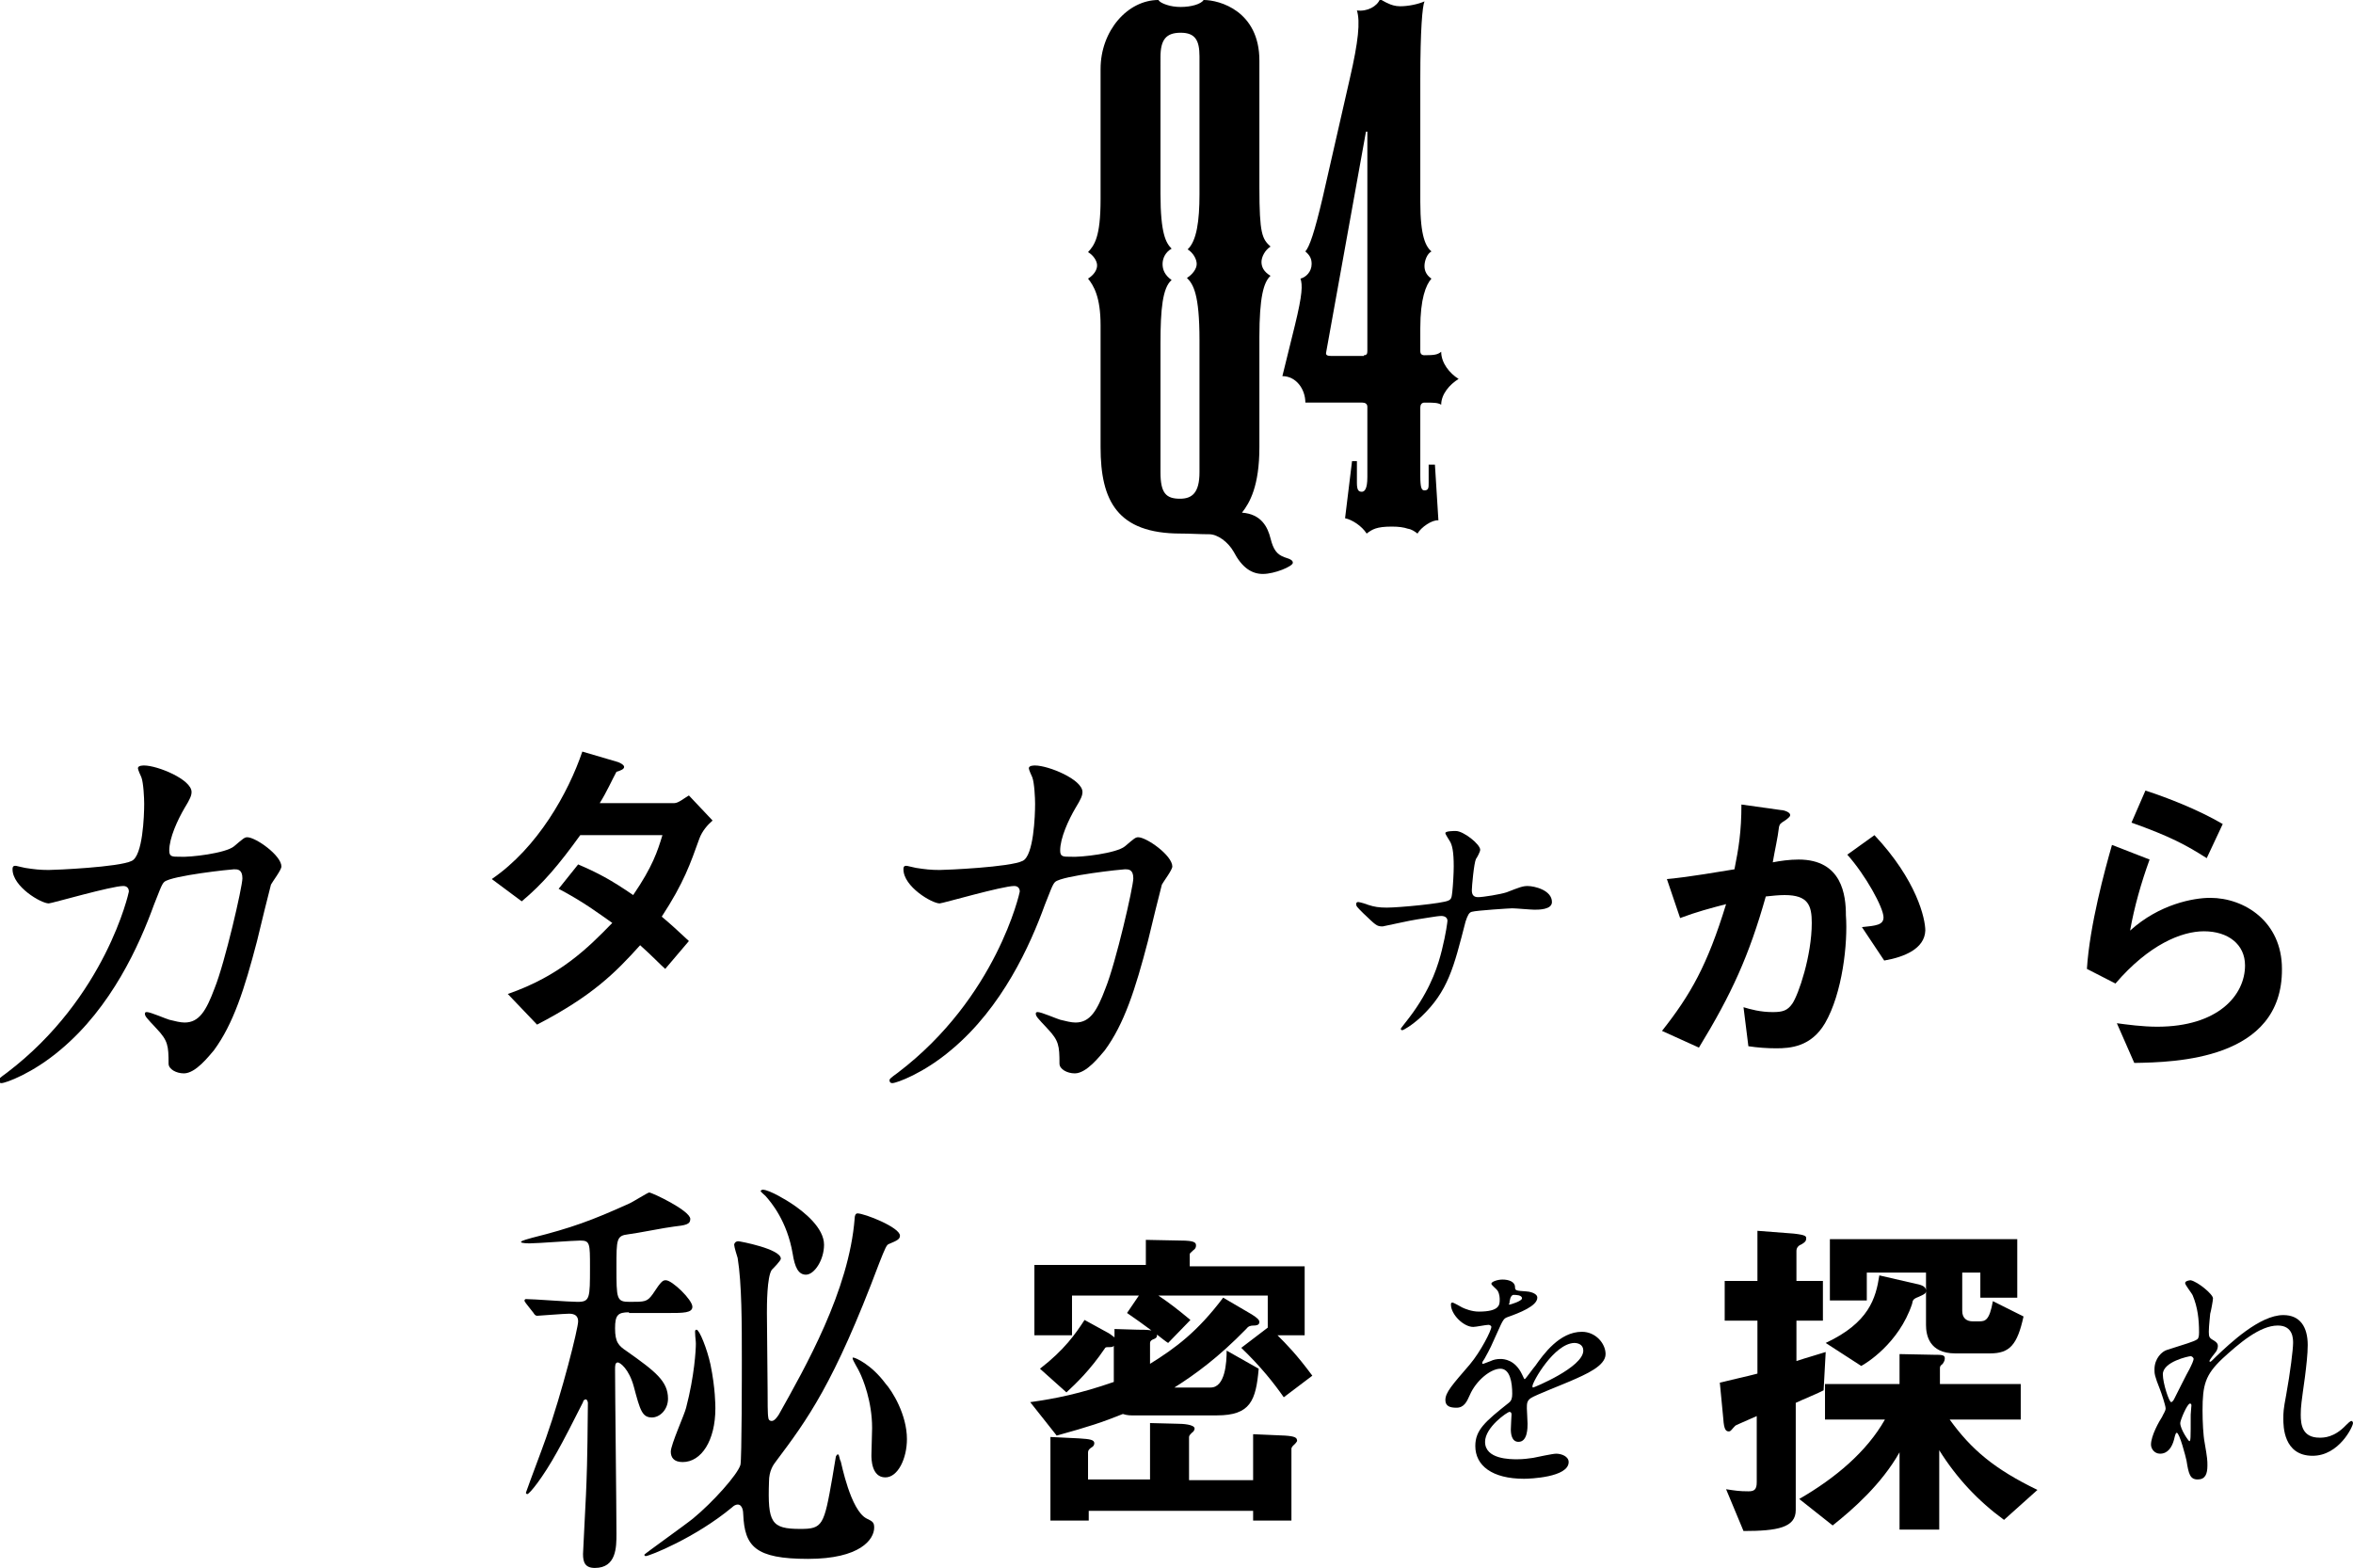 <?xml version="1.0" encoding="utf-8"?>
<!-- Generator: Adobe Illustrator 19.2.1, SVG Export Plug-In . SVG Version: 6.00 Build 0)  -->
<svg version="1.1" id="レイヤー_1" xmlns="http://www.w3.org/2000/svg" xmlns:xlink="http://www.w3.org/1999/xlink" x="0px"
	 y="0px" width="337.8px" height="225.1px" viewBox="0 0 337.8 225.1" style="enable-background:new 0 0 337.8 225.1;"
	 xml:space="preserve">
<g>
	<path d="M180.8,64.2c0,5.6-1.4,8-2.5,9.4c2.8,0.2,3.7,2.1,4.1,3.7c0.4,1.6,0.9,2.3,2,2.7c1,0.3,1.2,0.5,1.2,0.8
		c0,0.5-2.6,1.6-4.3,1.6c-1.6,0-3-0.9-4.2-3.2c-0.8-1.4-2.3-2.5-3.5-2.5c-1.3,0-2.8-0.1-4.1-0.1c-9.1,0-11.5-4.7-11.5-12.4V46.7
		c0-4.1-1-5.7-1.8-6.7c0.8-0.5,1.3-1.2,1.3-1.9s-0.6-1.5-1.3-1.9c0.9-1,1.8-2.1,1.8-7.6V9.9c0-5.5,3.9-9.9,8.3-9.9
		c0.2,0.3,0.6,0.5,1.2,0.7c0.6,0.2,1.3,0.3,2,0.3c1.5,0,2.9-0.4,3.3-1c2.3,0,8,1.6,8,8.7v18.2c0,6.7,0.4,7.4,1.6,8.5
		c-0.8,0.5-1.3,1.5-1.3,2.2s0.3,1.4,1.3,2c-1,0.9-1.6,3.1-1.6,8.8V64.2z M166.6,27.8c0,5.8,0.8,7.1,1.6,7.9
		c-0.9,0.5-1.3,1.4-1.3,2.2s0.3,1.6,1.3,2.3c-1.3,1.1-1.6,4.2-1.6,9.1v18.5c0,3,0.8,3.8,2.8,3.8c1.7,0,2.8-0.8,2.8-3.8v-19
		c0-6.6-0.9-8-1.8-8.9c0.8-0.5,1.4-1.3,1.4-2s-0.5-1.6-1.3-2.1c1.3-1.2,1.7-4.1,1.7-7.9V8.1c0-2.3-0.6-3.4-2.7-3.4s-2.9,1-2.9,3.5
		V27.8z"/>
	<path d="M203.9,50.4c0,0.4,0.2,0.6,0.6,0.6c1.5,0,1.9-0.1,2.4-0.5c0,1.6,1.2,3.1,2.5,3.9c-1.3,0.8-2.5,2.2-2.5,3.7
		c-0.5-0.3-1.1-0.3-2.4-0.3c-0.4,0-0.6,0.3-0.6,0.7v9.8c0,1.8,0.2,2.1,0.6,2.1c0.6,0,0.6-0.4,0.6-1.1v-2.6h0.9l0.5,8
		c-0.9-0.1-2.5,1-3,1.9c-0.4-0.3-0.8-0.6-1.4-0.7c-0.6-0.2-1.3-0.3-2.3-0.3c-2.2,0-2.8,0.4-3.6,1c-0.7-1.1-2.1-2-3.1-2.2l1-8.2h0.7
		v3.1c0,1,0.2,1.3,0.7,1.3c0.4,0,0.8-0.4,0.8-2.1V58.4c0-0.4-0.3-0.6-0.7-0.6h-8.2c0-1.9-1.3-3.8-3.3-3.8l1.8-7.3
		c1.1-4.5,1.1-5.8,0.8-6.7c0.8-0.2,1.6-1,1.6-2.1c0-0.7-0.2-1.2-0.9-1.8c0.6-0.7,1.3-2.7,2.5-7.8l3.9-17.1c1.2-5.2,1.5-8.1,1-9.7
		c1.5,0.2,2.9-0.6,3.3-1.6c0.3,0.1,0.7,0.4,1.2,0.6c0.4,0.2,1,0.4,1.7,0.4c1.2,0,2.6-0.3,3.5-0.7c-0.3,0.7-0.6,4-0.6,11.2v17.6
		c0,5,0.8,6.4,1.6,7.1c-0.6,0.3-1,1.3-1,2.1c0,0.8,0.4,1.4,1,1.8c-0.8,0.9-1.6,2.9-1.6,7.1V50.4z M195.8,51c0.4,0,0.5-0.2,0.5-0.6
		V18.9h-0.2l-5.7,31.6c-0.1,0.4,0,0.6,0.7,0.6H195.8z"/>
</g>
<g>
	<g>
		<path d="M33.6,121.5c1.3-1.1,1.5-1.3,1.9-1.3c1.2,0,4.9,2.6,4.9,4.2c0,0.5-1.3,2.2-1.5,2.6c-0.1,0.3-1.7,6.8-2,8.1
			c-1.8,6.9-3.4,11.9-6.2,15.7c-0.7,0.8-2.6,3.3-4.3,3.3c-1.1,0-2.2-0.6-2.2-1.4c0-2.6-0.1-3.3-1.7-5c-1.5-1.6-1.7-1.8-1.7-2.2
			c0-0.2,0.2-0.2,0.3-0.2c0.5,0,2.8,1,3.2,1.1c0.8,0.2,1.6,0.4,2.2,0.4c2.1,0,3.1-1.7,4.3-4.9c1.5-3.7,4-14.6,4-15.8
			c0-1.3-0.7-1.3-1.2-1.3c-0.4,0-8.9,0.9-10,1.8c-0.4,0.3-0.8,1.6-1.5,3.3c-2.1,5.8-6.1,14.7-13.4,20.8c-4,3.4-7.9,4.8-8.5,4.8
			c-0.2,0-0.4-0.1-0.4-0.4c0-0.2,0.1-0.3,1.2-1.1c14.2-10.8,17.5-25.9,17.5-26c0-0.5-0.3-0.8-0.8-0.8c-1.7,0-10.3,2.5-10.7,2.5
			c-1.1,0-5.2-2.4-5.2-4.9c0-0.2,0-0.5,0.4-0.5c0.2,0,0.4,0.1,1.4,0.3c1.3,0.2,2.1,0.3,3.4,0.3c0.9,0,10.1-0.4,11.9-1.3
			c1.6-0.7,1.8-6.5,1.8-8.2c0-0.8-0.1-3-0.4-3.8c-0.1-0.2-0.5-1.1-0.5-1.3c0-0.4,0.7-0.4,0.9-0.4c1.9,0,6.8,2,6.8,3.8
			c0,0.5-0.2,1-1,2.3c-1,1.7-2.2,4.3-2.2,6.1c0,0.9,0.4,0.9,1.5,0.9C27.3,123.1,32.4,122.5,33.6,121.5z"/>
		<path d="M100.4,120.4c-1.3,3.6-2.2,6.3-5.4,11.2c1.2,1,2.3,2,3.9,3.5l-3.4,4c-0.8-0.7-1.7-1.7-3.6-3.4c-3.6,4-6.9,7.3-14.8,11.4
			l-4.2-4.4c7.5-2.6,11.5-6.6,15-10.2c-2-1.4-4.1-3-7.7-4.9l2.8-3.5c2.8,1.2,4.7,2.2,7.9,4.4c2.8-4.1,3.5-6.3,4.2-8.6H83.3
			c-3.1,4.3-5.4,7-8.4,9.5l-4.3-3.2c6.6-4.5,11-12.4,13-18.3l5.1,1.5c0.3,0.1,0.9,0.4,0.9,0.7c0,0.3-0.4,0.5-1.1,0.7
			c-0.6,1.1-1.4,2.9-2.4,4.5h10.7c0.6,0,1.4-0.7,2.1-1.1l3.4,3.6C101.6,118.4,100.8,119.3,100.4,120.4z"/>
		<path d="M161.5,121.5c1.3-1.1,1.5-1.3,1.9-1.3c1.2,0,4.9,2.6,4.9,4.2c0,0.5-1.3,2.2-1.5,2.6c-0.1,0.3-1.7,6.8-2,8.1
			c-1.8,6.9-3.4,11.9-6.2,15.7c-0.7,0.8-2.6,3.3-4.3,3.3c-1.1,0-2.2-0.6-2.2-1.4c0-2.6-0.1-3.3-1.7-5c-1.5-1.6-1.7-1.8-1.7-2.2
			c0-0.2,0.2-0.2,0.3-0.2c0.5,0,2.8,1,3.2,1.1c0.8,0.2,1.6,0.4,2.2,0.4c2.1,0,3.1-1.7,4.3-4.9c1.5-3.7,4-14.6,4-15.8
			c0-1.3-0.7-1.3-1.2-1.3c-0.4,0-8.9,0.9-10,1.8c-0.4,0.3-0.8,1.6-1.5,3.3c-2.1,5.8-6.1,14.7-13.4,20.8c-4,3.4-7.9,4.8-8.5,4.8
			c-0.2,0-0.4-0.1-0.4-0.4c0-0.2,0.1-0.3,1.2-1.1c14.2-10.8,17.5-25.9,17.5-26c0-0.5-0.3-0.8-0.8-0.8c-1.7,0-10.3,2.5-10.7,2.5
			c-1.1,0-5.2-2.4-5.2-4.9c0-0.2,0-0.5,0.4-0.5c0.2,0,0.4,0.1,1.4,0.3c1.3,0.2,2.1,0.3,3.4,0.3c0.9,0,10.1-0.4,11.9-1.3
			c1.6-0.7,1.8-6.5,1.8-8.2c0-0.8-0.1-3-0.4-3.8c-0.1-0.2-0.5-1.1-0.5-1.3c0-0.4,0.7-0.4,0.9-0.4c1.9,0,6.8,2,6.8,3.8
			c0,0.5-0.2,1-1,2.3c-1,1.7-2.2,4.3-2.2,6.1c0,0.9,0.4,0.9,1.5,0.9C155.2,123.1,160.3,122.5,161.5,121.5z"/>
		<path d="M206.9,131.5c-0.6,0-2.7,0.4-3.5,0.5c-0.8,0.1-4.8,1-4.9,1c-0.9,0-1-0.2-2.8-1.9c-0.9-0.9-1-1-1-1.3c0-0.1,0-0.3,0.3-0.3
			c0.2,0,1.2,0.3,1.4,0.4c0.9,0.3,1.6,0.4,2.7,0.4c1.8,0,8-0.6,8.8-1c0.5-0.2,0.5-0.5,0.6-1.3c0.1-0.9,0.2-2.7,0.2-3.6
			c0-2.1-0.2-3.1-0.6-3.7c-0.1-0.2-0.6-0.9-0.6-1.1c0-0.3,1.2-0.3,1.5-0.3c1.1,0,3.5,1.9,3.5,2.7c0,0.3-0.5,1.2-0.6,1.3
			c-0.3,0.6-0.6,4-0.6,4.5c0,0.6,0.2,1,0.9,1c0.7,0,3.2-0.4,4.1-0.7c1.8-0.7,2.3-0.9,3-0.9c1,0,3.5,0.6,3.5,2.3
			c0,1.1-1.9,1.1-2.5,1.1c-0.5,0-2.7-0.2-3.2-0.2c-0.3,0-5.1,0.3-5.8,0.5c-0.4,0.1-0.6,0.5-0.9,1.4c-1.7,6.6-2.5,10-6.4,13.7
			c-1.3,1.2-2.5,1.9-2.7,1.9c-0.1,0-0.2-0.1-0.2-0.2c0-0.1,1.1-1.4,1.8-2.4c2.7-3.8,3.6-6.9,4.1-8.9c0.6-2.4,0.8-4.1,0.8-4.2
			C207.8,131.8,207.5,131.5,206.9,131.5z"/>
		<path d="M262,146.9c-2,3.4-5,3.6-7,3.6c-1.3,0-2.7-0.1-4-0.3l-0.7-5.6c1,0.3,2.4,0.7,4.2,0.7c1.4,0,2.1-0.2,2.8-1.2
			c0.9-1.3,2.8-6.9,2.8-11.6c0-2.5-0.5-4-3.9-4c-0.8,0-1.8,0.1-2.7,0.2c-2.4,8.5-4.9,14-9.6,21.7l-5.3-2.4c4.1-5.2,6.5-9.4,9.2-18.2
			c-2.3,0.6-4.2,1.1-6.6,2l-1.9-5.6c3.4-0.3,7.7-1.1,9.7-1.4c0.6-3,1-5.4,1-9.3l5.7,0.8c0.4,0,1.3,0.3,1.3,0.7
			c0,0.2-0.1,0.3-0.6,0.7c-0.8,0.5-0.9,0.6-1,1c-0.2,1.7-0.6,3.3-0.9,5.1c1-0.2,2.4-0.4,3.7-0.4c6.3,0,6.8,5.2,6.8,8
			C265.3,135.4,264.5,142.6,262,146.9z M270.5,137.9l-3.2-4.8c2-0.2,3.1-0.3,3.1-1.4c0-1.4-2.6-6.1-5.2-9l3.9-2.8
			c6.1,6.5,7.3,12,7.3,13.7C276.3,136.2,273.4,137.4,270.5,137.9z"/>
		<path d="M306.4,152.6l-2.5-5.7c1.5,0.2,3.7,0.5,5.8,0.5c8.7,0,12.6-4.5,12.6-8.8c0-3-2.4-4.9-5.9-4.9c-3.2,0-7.9,1.9-12.7,7.5
			l-4.1-2.1c0.4-6.3,2.6-14.3,3.6-17.8l5.4,2.1c-1.2,3.3-2.2,6.8-2.8,10.2c4.2-3.8,9.1-4.7,11.5-4.7c4.9,0,10.3,3.4,10.3,10.2
			C327.7,152.2,312.2,152.5,306.4,152.6z M316.8,123.2c-3-1.9-5.2-3.1-10.8-5.1l2-4.6c3.1,1,7.5,2.7,11.1,4.8L316.8,123.2z"/>
	</g>
</g>
<g>
	<g>
		<path d="M90.3,188.4c-1.6,0-2,0.4-2,2.3c0,2,0.5,2.5,1.7,3.3c4.1,2.9,5.9,4.3,5.9,6.8c0,1.6-1.2,2.7-2.3,2.7c-1.4,0-1.7-1-2.6-4.4
			c-0.7-2.6-2-3.5-2.3-3.5c-0.4,0-0.4,0.5-0.4,1c0,3.4,0.2,19.9,0.2,23.6c0,1.9,0,4.9-3.1,4.9c-1.4,0-1.7-0.8-1.7-2
			c0-0.5,0.5-9.5,0.5-10.4c0.1-2,0.2-9.4,0.2-11.3c0-0.1-0.1-0.5-0.3-0.5c-0.2,0-0.4,0.2-0.4,0.4c-1.2,2.4-2.9,5.7-3.7,7.1
			c-2.1,3.8-4,6.1-4.3,6.1c-0.1,0-0.2-0.1-0.2-0.2c0.7-2,2.2-5.9,2.9-7.9c2.3-6.5,4.6-15.7,4.6-16.7c0-0.8-0.5-1.1-1.3-1.1
			c-0.7,0-4.4,0.3-4.6,0.3c-0.2,0-0.4-0.2-0.5-0.4l-1.1-1.4c-0.2-0.3-0.2-0.3-0.2-0.4c0-0.1,0.1-0.2,0.2-0.2c1.1,0,6.2,0.4,7.4,0.4
			c1.8,0,1.8-0.5,1.8-5c0-3.4,0-3.8-1.4-3.8c-1,0-6.1,0.4-7.2,0.4c-0.3,0-1.3,0-1.3-0.2c0-0.2,1.3-0.5,1.6-0.6
			c5.6-1.4,8.6-2.5,13.9-4.9c0.5-0.2,2.7-1.6,2.9-1.6c0.4,0,5.9,2.6,5.9,3.8c0,0.8-0.7,0.9-2.4,1.1c-1,0.1-5.5,1-6.5,1.1
			c-1.7,0.2-1.7,0.7-1.7,4.7c0,4.6,0,5,1.9,5c2.2,0,2.5,0,3.3-1.1c1.3-2,1.5-2,1.9-2c0.9,0,3.8,2.8,3.8,3.8c0,0.9-1.3,0.9-3.5,0.9
			H90.3z M114.9,219.5c3.2,0,3.4-0.5,4.6-7.4c0.1-0.5,0.4-2.5,0.5-3c0.1-0.1,0.1-0.3,0.3-0.3c0.2,0,0.2,0.7,0.4,1
			c0.1,0.3,1.4,7,3.7,8.2c0.8,0.4,1.1,0.5,1.1,1.3c0,1.7-2,4.5-9.5,4.5c-7.6,0-9.1-1.8-9.3-6.4c0-0.4-0.1-1.4-0.8-1.4
			c-0.3,0-0.6,0.2-0.8,0.4c-5.3,4.4-11.9,7-12.4,7c-0.1,0-0.2-0.1-0.2-0.2c0-0.1,5.9-4.3,7-5.2c2.8-2.3,6.4-6.3,6.8-7.7
			c0.2-0.8,0.2-13.4,0.2-15.1c0-5.2,0-10.9-0.6-14.6c-0.1-0.3-0.5-1.6-0.5-1.9c0-0.2,0.2-0.5,0.6-0.5c0.2,0,6.1,1.1,6.1,2.5
			c0,0.3-1.1,1.4-1.3,1.6c-0.7,1-0.7,5.1-0.7,6.2c0,1.7,0.1,9.4,0.1,11c0,1.6,0,3.6,0.1,4c0,0.2,0.1,0.5,0.5,0.5s0.8-0.6,1-0.9
			c3.8-6.8,10.1-17.8,10.9-28.2c0-0.3,0.1-0.7,0.4-0.7c1,0,6.1,2,6.1,3.2c0,0.5-0.4,0.7-1.6,1.2c-0.3,0.1-0.5,0.5-1.4,2.8
			c-6.5,17.3-10.3,22.4-14.8,28.4c-0.4,0.5-1,1.4-1,2.9C110.2,218.6,110.7,219.5,114.9,219.5z M102.7,202.2c0,4.6-2,7.7-4.7,7.7
			c-1.3,0-1.7-0.7-1.7-1.5c0-1,2-5.4,2.2-6.3c1.2-4.6,1.4-8.3,1.4-9.2c0-0.4-0.1-1-0.1-1.4c0-0.2-0.1-0.6,0.2-0.6c0.4,0,1.5,2.7,2,5
			C102.7,199.3,102.7,201.8,102.7,202.2z M118.3,178.7c0,2.2-1.4,4.3-2.6,4.3c-1.1,0-1.6-1.1-1.9-3c-0.8-4.7-3.1-7.4-3.9-8.3
			c-0.1-0.1-0.7-0.6-0.7-0.7s0.2-0.2,0.3-0.2c1,0,3.7,1.7,4,1.9C115.5,174,118.3,176.3,118.3,178.7z M130.2,206.6
			c0,2.8-1.3,5.5-3.1,5.5c-2,0-2-2.7-2-3.2c0-0.4,0.1-3.3,0.1-3.9c0-3.8-1.3-7-1.8-8c-0.1-0.3-1-1.7-1-2c0-0.1,0-0.1,0.1-0.1
			c0.3,0,2.6,1,4.6,3.7C128.1,199.7,130.2,203.1,130.2,206.6z"/>
		<path d="M184.3,200.6c-1.4-2-3.2-4.3-6.1-7.1l3.8-2.9v-4.6h-15.7c1.5,1,2.8,2,4.6,3.5l-3.2,3.3c-0.2-0.1-1.1-0.8-1.6-1.2
			c0,0.3,0,0.5-0.6,0.7c-0.4,0.2-0.4,0.4-0.4,0.6v2.9c3.7-2.3,6.8-4.6,10.5-9.5l4.1,2.4c0.8,0.5,1.1,0.8,1.1,1.1
			c0,0.5-0.6,0.5-0.8,0.5c-0.5,0-0.8,0.1-1.1,0.5c-4,4.1-7.3,6.5-10.3,8.4h5.2c2.1,0,2.3-3.6,2.3-5.3l4.6,2.6
			c-0.4,4.6-1.2,6.7-6,6.7h-12.2c-0.2,0-0.7,0-1.3-0.2c-3,1.2-4.8,1.8-9.5,3.1l-3.8-4.8c3.6-0.5,7.1-1.2,12-2.9v-5.2
			c-0.1,0.1-0.1,0.2-0.6,0.2c-0.5,0-0.6,0-0.7,0.2c-2.1,3.1-4.1,5-5.5,6.3l-3.8-3.4c3.5-2.7,5.1-5,6.4-7l3.1,1.7
			c0.4,0.2,0.7,0.4,1.2,0.8v-1.2l3.3,0.1c0.7,0,1.4,0,2,0.1c-1.6-1.2-1.8-1.3-3.5-2.5l1.7-2.5h-9.6v5.7h-5.4v-10.1h16V178l5,0.1
			c2,0,2.2,0.3,2.2,0.7c0,0.3-0.1,0.5-0.4,0.7c-0.4,0.4-0.5,0.4-0.5,0.6v1.7h16.5v9.9h-3.9c1.3,1.3,2.7,2.7,5,5.8L184.3,200.6z
			 M185.9,207.3c-0.1,0.1-0.5,0.4-0.5,0.7v10.3h-5.5v-1.4h-23.6v1.4h-5.5v-12l4.1,0.2c1.6,0.1,2.2,0.2,2.2,0.7
			c0,0.3-0.2,0.5-0.4,0.6c-0.3,0.2-0.5,0.4-0.5,0.7v3.9h8.9v-8.1l3.9,0.1c0.8,0,2.5,0.1,2.5,0.7c0,0.2-0.2,0.5-0.4,0.6
			c-0.2,0.2-0.4,0.4-0.4,0.6v6.2h9.2v-6.6l4.6,0.2c1.4,0.1,1.7,0.3,1.7,0.7C186.3,206.8,186.1,207.1,185.9,207.3z"/>
		<path d="M207.5,201c0-1.1,1-2.2,3.5-5.1c1.6-1.9,3.1-4.9,3.1-5.4c0-0.2-0.3-0.3-0.4-0.3c-0.4,0-1.8,0.3-2.2,0.3
			c-1.4,0-3.2-1.8-3.2-3.2c0-0.1,0-0.3,0.2-0.3s1.2,0.6,1.4,0.7c0.4,0.2,1.4,0.6,2.4,0.6c3,0,3-1,3-1.7c0-0.2,0-0.8-0.3-1.3
			c-0.1-0.2-0.9-0.8-0.9-1c0-0.3,0.9-0.6,1.6-0.6c0.9,0,1.8,0.3,1.8,1.1c0,0.5,0.2,0.5,1.6,0.6c0.3,0,1.6,0.2,1.6,0.9
			c0,1.2-2.6,2.2-4.3,2.8c-0.5,0.2-0.6,0.3-1.4,2.1c-0.9,2-1,2.3-1.9,3.9c-0.2,0.3-0.3,0.4-0.3,0.6c0,0.1,0,0.1,0.1,0.1
			c0.1,0,0.8-0.3,1.1-0.4c0.4-0.2,0.9-0.3,1.4-0.3c0.5,0,2.1,0.1,3.1,2.2c0.3,0.6,0.3,0.7,0.4,0.7c0.1,0,1.3-1.7,1.5-1.9
			c1.2-1.7,3.5-4.9,6.7-4.9c2,0,3.4,1.7,3.4,3.2c0,1.7-2.8,2.9-5.1,3.9c-0.9,0.4-5,2-5.6,2.4c-0.6,0.4-0.6,0.8-0.6,1.5
			c0,0.3,0.1,1.8,0.1,2.2c0,0.6,0,2.6-1.3,2.6c-1,0-1.1-1.2-1.1-1.8c0-0.4,0.1-2.1,0.1-2.1c0-0.1,0-0.4-0.3-0.4
			c-0.3,0-3.5,2.2-3.5,4.3c0,2.5,3.6,2.5,4.6,2.5c0.9,0,1.6-0.1,2.3-0.2c0.5-0.1,2.8-0.6,3.3-0.6c0.8,0,1.8,0.4,1.8,1.2
			c0,2.2-5.6,2.4-6.4,2.4c-4.6,0-7-1.9-7-4.7c0-2.3,1.4-3.5,4.8-6.2c0.4-0.3,0.5-0.7,0.5-1.3c0-1.6-0.3-3.6-1.7-3.6
			c-1.4,0-3.5,1.7-4.4,3.8c-0.4,0.9-0.8,1.8-1.9,1.8C208.2,202.1,207.5,201.9,207.5,201z M216.7,187.3c0.1,0,1.8-0.5,1.8-0.9
			c0-0.5-0.9-0.5-1.2-0.5c-0.5,0-0.6,1-0.6,1.2C216.6,187.2,216.6,187.3,216.7,187.3z M220,199c0,0.1,0,0.2,0.1,0.2
			c0.1,0,7.2-2.9,7.2-5.3c0-0.9-0.8-1.1-1.3-1.1C223.1,192.9,220,198.4,220,199z"/>
		<path d="M261.8,199.6c-0.5,0.3-3.4,1.5-4,1.8v15.4c0,2.5-2.6,3-7.5,3l-2.5-6c1.3,0.2,1.9,0.3,3.2,0.3c0.8,0,1.2-0.2,1.2-1.3v-9.5
			c-2.7,1.2-3,1.3-3.1,1.4c-0.5,0.5-0.6,0.8-0.9,0.8c-0.4,0-0.7-0.2-0.8-1.8l-0.5-5.2c2-0.5,3.5-0.8,5.4-1.3v-7.6h-4.7v-5.7h4.7
			v-7.2l5.2,0.4c1.8,0.2,1.8,0.4,1.8,0.7s-0.1,0.5-0.6,0.8c-0.5,0.2-0.8,0.5-0.8,1v4.3h3.8v5.7h-3.8v5.8c1.8-0.6,2-0.6,4.2-1.3
			L261.8,199.6z M287.7,218.2c-3.7-2.7-6.8-6-9.3-10v11.4h-5.7v-11.1c-2.6,4.6-6.7,8.2-9.6,10.5l-4.8-3.8c5.2-3,9.7-6.8,12.3-11.4
			h-8.6v-5.1h10.7v-4.3l5,0.1c1,0,1.5,0,1.5,0.5c0,0.4-0.2,0.6-0.3,0.8c-0.4,0.3-0.4,0.4-0.4,0.7v2.2h11.6v5.1h-10.2
			c3.1,4.3,6.4,7.1,12.6,10.1L287.7,218.2z M275.4,186.2c-0.8,0.3-0.8,0.5-0.9,1c-1.9,5.7-6.7,8.6-7.3,8.9l-5.1-3.3
			c6.2-2.9,7.2-6.4,7.7-9.7l5.2,1.2c1.1,0.2,1.5,0.5,1.5,1C276.5,185.7,276.3,185.8,275.4,186.2z M285.7,194.3h-5
			c-3.8,0-4.2-2.7-4.2-4.1v-7.5h-8.5v4h-5.3v-8.8h26.9v8.4h-5.3v-3.6h-2.6v5.5c0,1.1,0.7,1.5,1.5,1.5h0.9c0.9,0,1.5-0.1,2-2.9
			l4.4,2.2C289.6,193.1,288.5,194.3,285.7,194.3z"/>
		<path d="M317.7,186.4c0,0.3-0.3,1.9-0.4,2.2c0,0.2-0.2,1.7-0.2,2.6c0,0.8,0.1,0.9,0.8,1.3c0.3,0.2,0.5,0.4,0.5,0.7
			c0,0.1,0,0.5-0.3,0.9c-0.8,1-0.9,1.2-0.9,1.3c0,0.1,0,0.1,0.1,0.1s0.2-0.1,0.9-0.8c1.9-1.8,6.2-5.9,9.6-5.9c2.4,0,3.5,1.7,3.5,4.3
			c0,1.3-0.2,3-0.4,4.6c-0.5,3.6-0.6,4.2-0.6,5.4c0,1.4,0.2,3.3,2.7,3.3c0.6,0,2.1,0,3.8-1.8c0.3-0.3,0.6-0.6,0.8-0.6
			c0.1,0,0.2,0.2,0.2,0.3c0,0.5-2,4.7-5.8,4.7c-4.2,0-4.2-4.3-4.2-5.3c0-0.9,0-1.3,0.4-3.4c0.6-3.3,1-6.6,1-7.5c0-0.6,0-2.5-2.2-2.5
			c-2.6,0-5.6,2.6-8,4.8c-2.4,2.3-2.8,3.7-2.8,7.4c0,1.6,0.1,3.6,0.3,4.6c0.4,2.3,0.4,2.6,0.4,3.3c0,1.2-0.3,2-1.4,2
			c-1.1,0-1.3-0.8-1.6-2.7c-0.1-0.5-1-4-1.4-4c-0.1,0-0.2,0.1-0.4,1c-0.3,1.1-0.9,2-2,2c-0.8,0-1.3-0.7-1.3-1.3c0-1.3,1.2-3.4,1.6-4
			c0.1-0.3,0.5-0.8,0.5-1.2c0-0.4-0.6-2.2-0.8-2.7c-0.8-2-0.8-2.3-0.8-2.9c0-1.6,1.1-2.6,1.8-2.8c2.5-0.8,3.9-1.2,4.3-1.5
			c0.2-0.1,0.3-0.4,0.3-1c0-1.9-0.2-3.6-0.9-5.3c-0.1-0.3-1.1-1.5-1.1-1.8c0-0.3,0.6-0.4,0.8-0.4C315.5,184,317.7,185.8,317.7,186.4
			z M314.5,194.7c-0.3,0-4,0.8-4,2.6c0,1.3,0.9,4,1.2,4c0.1,0,0.3-0.2,0.4-0.4c0.1-0.2,2-4,2.2-4.3c0.3-0.6,0.7-1.4,0.6-1.6
			C314.8,194.8,314.6,194.7,314.5,194.7z M314.5,203.1c0-0.2,0.1-1.2,0.1-1.3c0-0.1,0-0.3-0.2-0.3c-0.4,0-1.4,2.4-1.4,2.8
			c0,0.9,1.2,2.6,1.3,2.6C314.5,206.9,314.5,206.6,314.5,203.1z"/>
	</g>
</g>
</svg>
